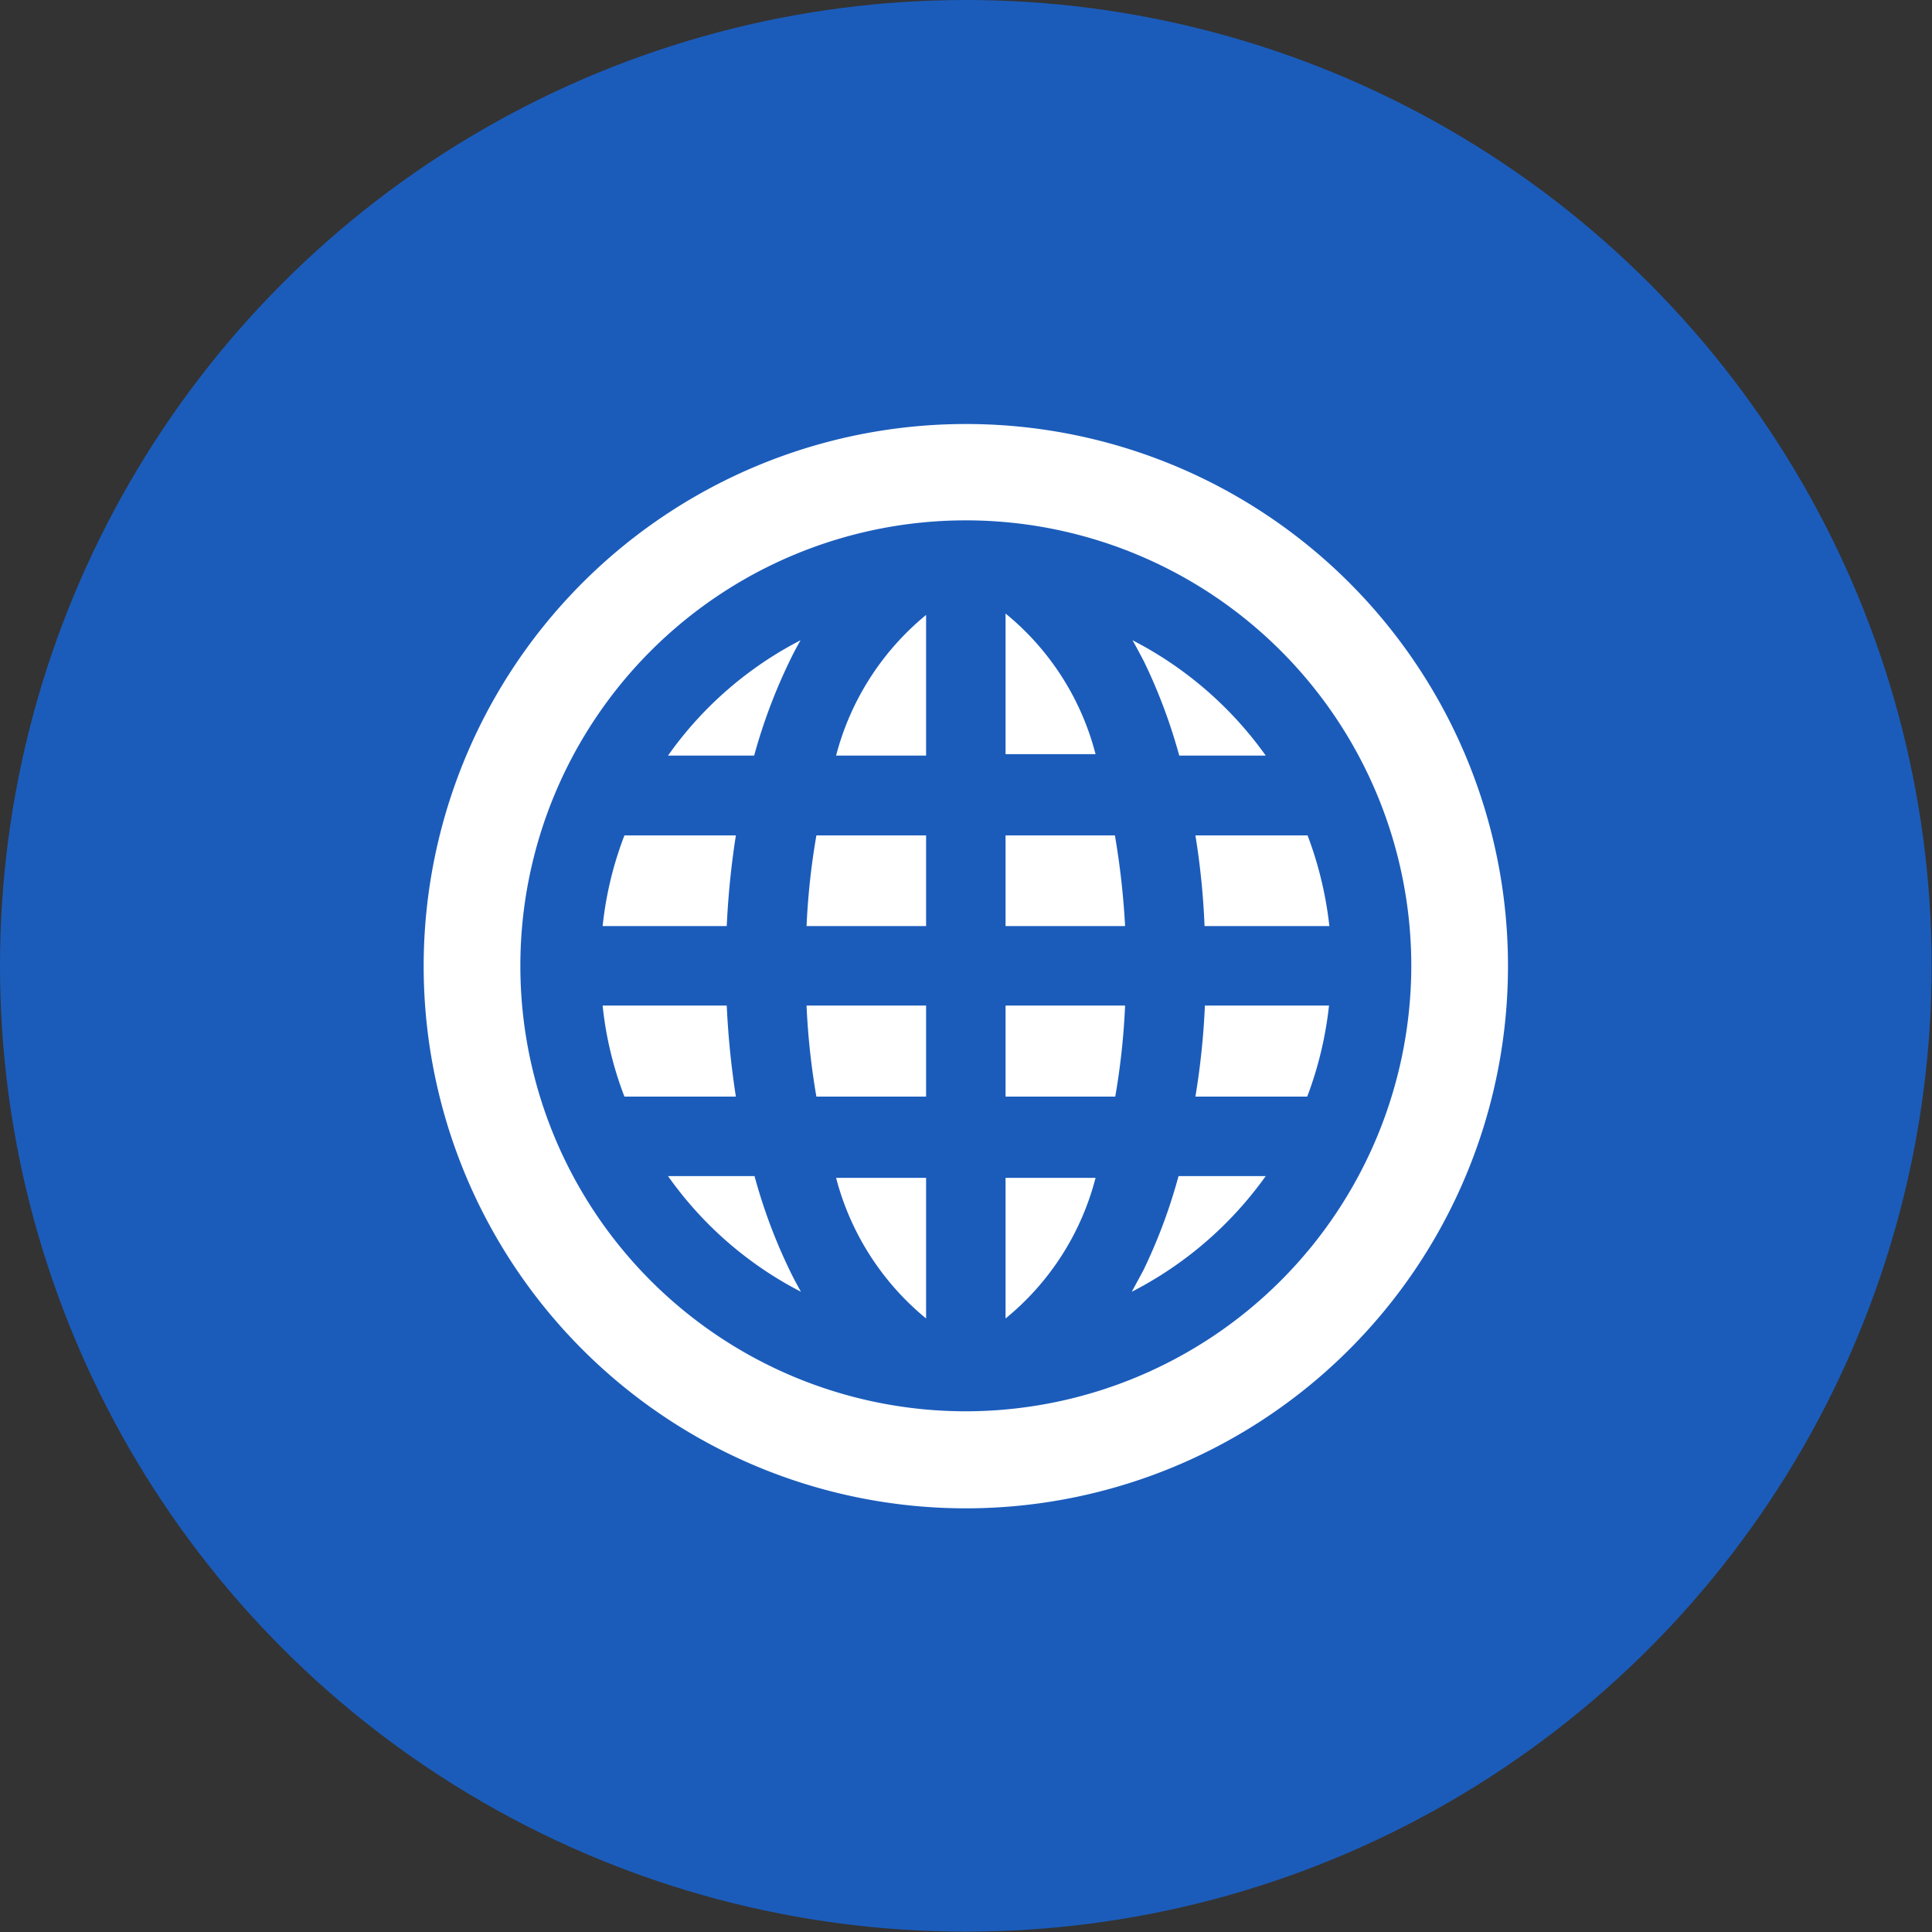 <svg xmlns="http://www.w3.org/2000/svg" viewBox="0 0 54.95 54.95"><rect x="0" y="0" width="54.95" height="54.95" fill="#333333" stroke="none"/><defs><style>.cls-1{fill:#1b5cbb;}.cls-2{fill:#fff;}</style></defs><title>Asset 17</title><g id="Layer_2" data-name="Layer 2"><g id="Layer_1-2" data-name="Layer 1"><circle class="cls-1" cx="27.47" cy="27.47" r="27.47"/><path class="cls-2" d="M27.47,12.06A15.42,15.42,0,1,0,42.89,27.47,15.41,15.41,0,0,0,27.47,12.06Zm0,28.08A12.67,12.67,0,1,1,40.14,27.47,12.68,12.68,0,0,1,27.47,40.14Z"/><path class="cls-2" d="M20.93,23.76H17.76a10.13,10.13,0,0,0-.62,2.58h3.53a23.72,23.72,0,0,1,.26-2.58Z"/><path class="cls-2" d="M19,21.49h2.45a15.58,15.58,0,0,1,1-2.67c.1-.21.21-.42.32-.61A10.5,10.5,0,0,0,19,21.49Z"/><path class="cls-2" d="M34,31.19h3.18a10.54,10.54,0,0,0,.62-2.59H34.27A21.63,21.63,0,0,1,34,31.19Z"/><path class="cls-2" d="M34.27,26.34h3.54a10.57,10.57,0,0,0-.62-2.58H34a21.46,21.46,0,0,1,.26,2.58Z"/><path class="cls-2" d="M32.52,36.13l-.33.61A10.64,10.64,0,0,0,36,33.45H33.52a15.37,15.37,0,0,1-1,2.68Z"/><path class="cls-2" d="M33.52,21.49H36a10.61,10.61,0,0,0-3.79-3.28c.11.19.22.4.33.61a15.56,15.56,0,0,1,1,2.67Z"/><path class="cls-2" d="M21.42,33.45H19a10.52,10.52,0,0,0,3.78,3.29c-.11-.2-.22-.4-.32-.61a15.38,15.38,0,0,1-1-2.68Z"/><path class="cls-2" d="M20.67,28.6H17.14a10.11,10.11,0,0,0,.62,2.59h3.17a23.9,23.9,0,0,1-.26-2.59Z"/><path class="cls-2" d="M28.6,17.45v4h2.56a7.62,7.62,0,0,0-2.56-4Z"/><path class="cls-2" d="M23.78,21.49h2.56v-4a7.68,7.68,0,0,0-2.56,4Z"/><path class="cls-2" d="M23.22,31.19h3.12V28.6h-3.4a20.34,20.34,0,0,0,.28,2.59Z"/><path class="cls-2" d="M22.94,26.34h3.4V23.76H23.22a20.38,20.38,0,0,0-.28,2.58Z"/><path class="cls-2" d="M28.6,23.76v2.58H32a22.34,22.34,0,0,0-.29-2.58Z"/><path class="cls-2" d="M28.6,31.19h3.12A20.29,20.29,0,0,0,32,28.6H28.6Z"/><path class="cls-2" d="M26.34,37.5v-4H23.78a7.67,7.67,0,0,0,2.56,4Z"/><path class="cls-2" d="M28.6,37.5a7.61,7.61,0,0,0,2.56-4H28.6Z"/></g></g></svg>